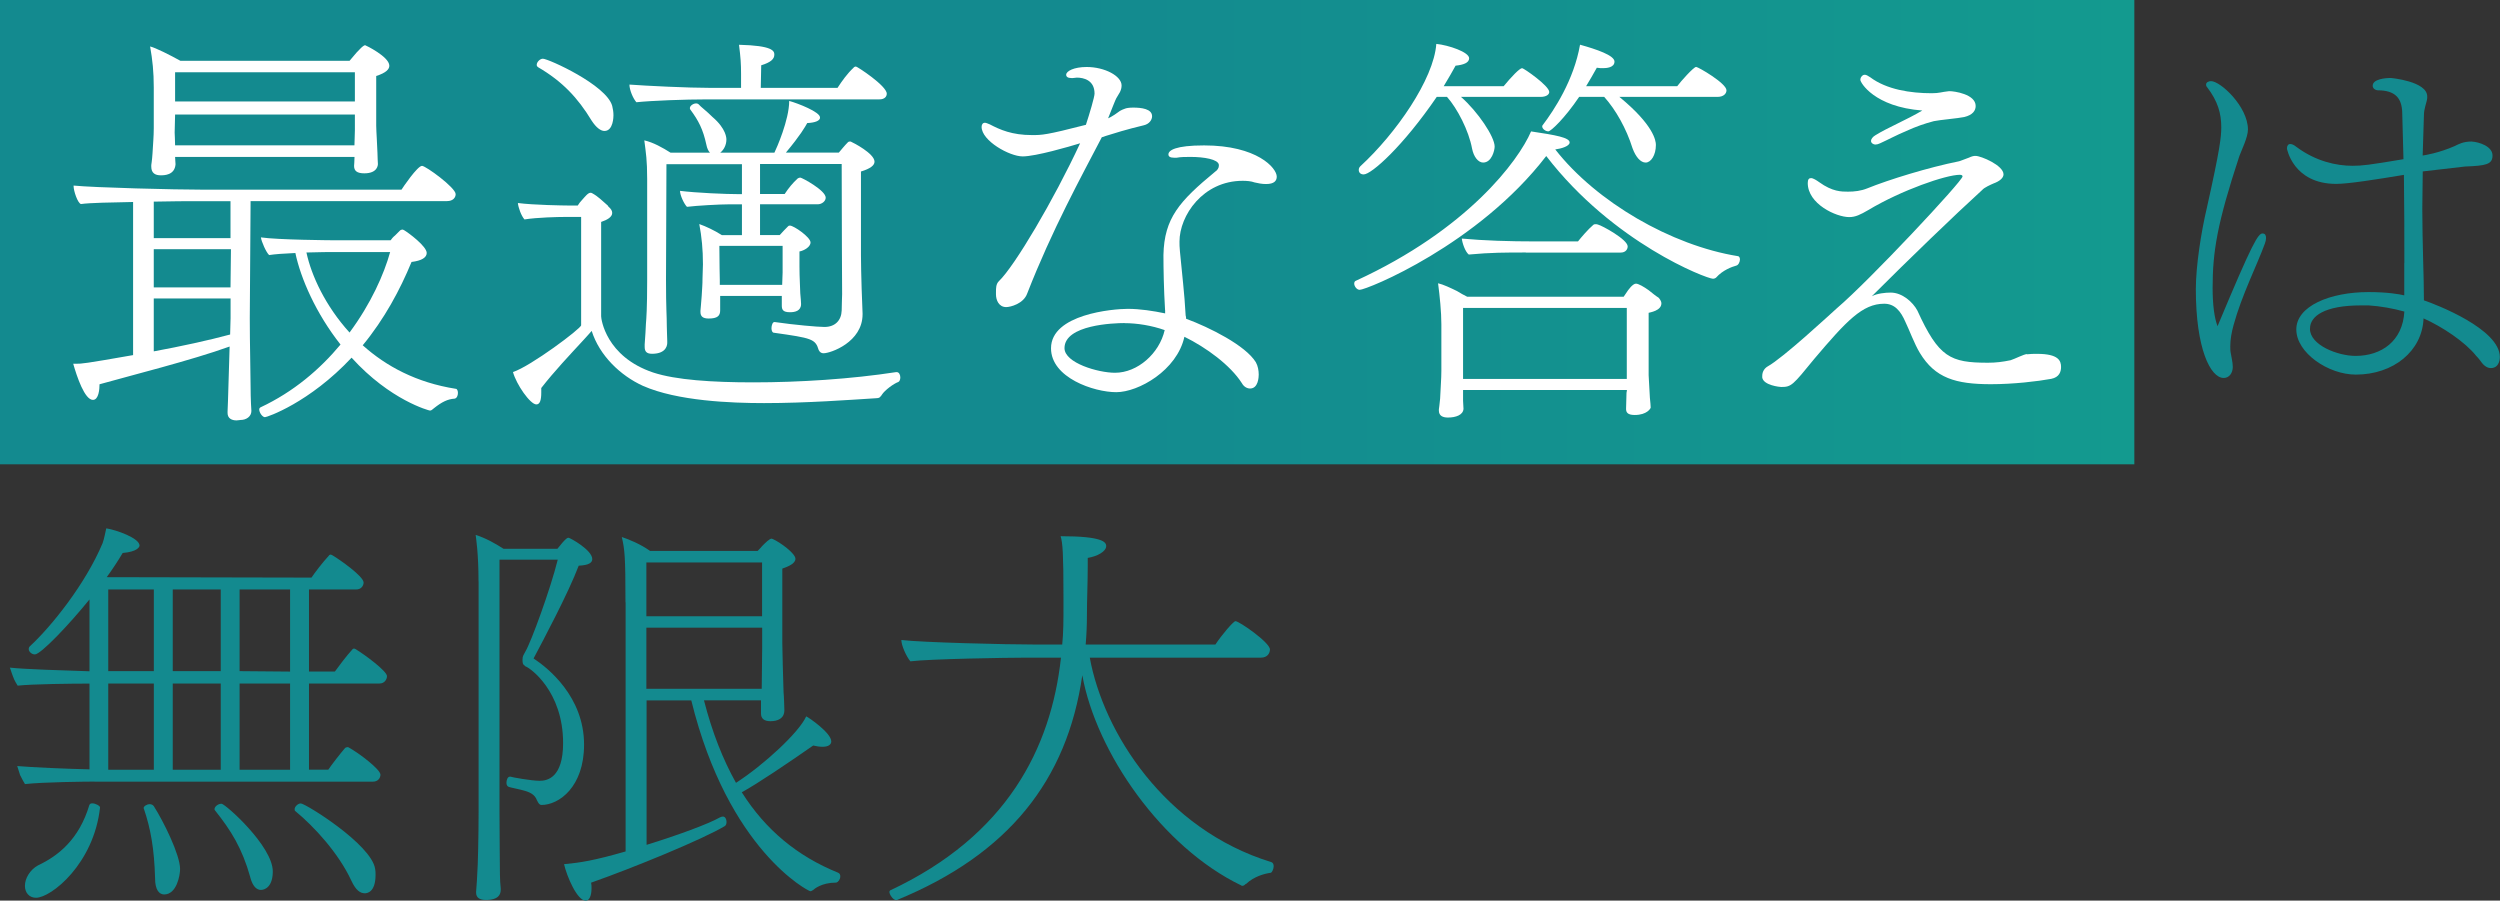 <svg viewBox="0 0 341.1 122.88" xmlns="http://www.w3.org/2000/svg" xmlns:xlink="http://www.w3.org/1999/xlink"><rect x="0" y="0" width="341.1" height="122.88" fill="#333333" stroke="none"/><linearGradient id="a" gradientUnits="userSpaceOnUse" x1="0" x2="291.21" y1="31.68" y2="31.68"><stop offset="0" stop-color="#138a8f"/><stop offset=".5" stop-color="#138a8f"/><stop offset="1" stop-color="#139a8f"/></linearGradient><path d="m12.93 106.64c-1.06 0-7.06.06-9.52.34-.39-.62-.5-.95-.67-1.23-.11-.28-.17-.62-.39-1.23 1.9.17 6.89.39 9.86.45v-11.7c-2.46 0-7.78.06-9.8.28-.45-.73-.5-.78-1.06-2.46 1.85.22 7.45.39 10.86.5v-9.8c-2.86 3.53-6.66 7.5-7.45 7.5-.45 0-.84-.39-.84-.73 0-.17.06-.28.17-.39 2.91-2.69 7.56-8.46 9.91-14.06.22-.62.34-1.34.5-2.02 1.4.22 4.54 1.34 4.54 2.35 0 .17-.28.84-2.3 1.01-.67 1.12-1.4 2.24-2.18 3.3l27.94.06c.45-.67 1.51-2.07 2.35-2.97.06-.11.17-.17.28-.17.06 0 .11.06.17.06 1.06.62 4.31 2.91 4.31 3.75 0 .45-.34.95-1.01.95h-6.44v11.2h3.53c.56-.78 1.62-2.18 2.35-2.97.06-.11.17-.17.28-.17.06 0 .11.06.17.06 1.29.78 4.31 3.02 4.31 3.7 0 .45-.34 1.01-1.01 1.01h-9.63v11.76h2.63c.45-.67 1.62-2.18 2.3-2.97.11-.06.22-.11.34-.11.06 0 .11 0 .17.06 1.34.73 4.31 2.97 4.31 3.7 0 .45-.34.95-1.01.95h-37.97zm-.73 3.19c.06-.17.22-.22.39-.22.45 0 1.06.34 1.06.56-.84 7.67-6.66 12.32-8.74 12.32-.95 0-1.51-.73-1.51-1.62 0-1.01.67-2.18 1.79-2.8 2.74-1.29 5.6-3.53 7-8.23zm8.79-29.4h-6.22v11.14h6.22zm0 12.83h-6.22v11.76h6.22zm-1.34 17.13c0-.06-.06-.11-.06-.11 0-.28.45-.56.84-.56.22 0 .45.11.56.28 1.29 2.02 3.58 6.61 3.58 8.57 0 .84-.45 3.47-2.18 3.47-.62 0-1.23-.56-1.23-2.18-.11-4.09-.62-6.83-1.51-9.46zm10.47-29.96h-6.55v11.14h6.55zm0 12.83h-6.55v11.76h6.55zm4.03 26.43c-1.12-3.98-2.63-6.38-4.82-9.13-.06-.06-.06-.11-.06-.17 0-.34.5-.73.95-.73.5 0 7 5.77 7 9.24 0 2.02-1.01 2.52-1.62 2.52-.56 0-1.12-.45-1.46-1.74zm5.43-39.26h-6.89v11.14l6.89.06zm0 12.83h-6.89v11.76h6.89zm8.35 26.88c-1.74-3.75-5.1-7.39-7.62-9.46-.11-.06-.11-.17-.11-.28 0-.34.45-.78.84-.78.62 0 9.58 5.54 10.14 8.9.06.28.06.56.06.84 0 2.41-1.18 2.52-1.46 2.52-.62 0-1.23-.39-1.85-1.74z" fill="#138a8f"/><path d="m65.29 79.31c0-3.81-.34-5.88-.39-6.33 1.4.45 2.69 1.18 3.81 1.9h7.34c1.18-1.51 1.4-1.51 1.51-1.51.22 0 3.25 1.68 3.25 2.91 0 .45-.39.84-1.85.9-1.4 3.7-4.76 10.02-6.16 12.66 1.96 1.29 6.89 5.21 6.89 11.76 0 5.77-3.42 8.23-5.82 8.23-.22 0-.39-.17-.62-.67-.28-.73-.9-1.06-1.74-1.29-.56-.17-1.74-.39-2.07-.5-.22-.06-.34-.28-.34-.56 0-.39.17-.84.45-.84h.11c.11.06 2.8.56 3.98.56 1.01 0 3.19-.39 3.19-5.15 0-7.06-4.48-10.25-5.15-10.47l-.11-.11c-.22-.11-.28-.34-.28-.78 0-.56.17-.67.39-1.12.78-1.29 3.42-8.51 4.42-12.54h-7.95v34.22c0 3.92.06 7.28.06 8.74 0 .45.06 1.62.11 1.9v.17c0 1.23-1.18 1.4-2.02 1.4-.9 0-1.34-.34-1.34-1.01v-.11c.06-.73.17-2.35.17-2.69.06-.62.17-4.59.17-8.34v-31.3zm20.05 2.86c0-6.38-.11-7.17-.5-8.9 1.01.34 2.52.95 3.86 1.9h14.67c.22-.22.45-.45.62-.67.45-.45 1.01-1.01 1.29-1.01.06 0 .11.06.17.06 1.01.45 3.08 1.96 3.08 2.69 0 .67-1.01 1.06-1.79 1.34v10.19c0 .56.11 5.1.17 6.66.06.5.11 2.35.11 2.46 0 1.18-.95 1.51-1.9 1.51-.9 0-1.29-.39-1.29-1.06v-1.79h-7.78c1.12 4.37 2.58 8.06 4.37 11.26 3.75-2.41 8.62-6.89 9.58-9.07.28.11 3.42 2.24 3.42 3.42 0 .39-.34.73-1.18.73-.39 0-.84-.06-1.29-.17-3.3 2.3-7.5 5.15-9.74 6.38 3.25 5.15 7.62 8.74 13.16 10.98.22.11.28.28.28.5 0 .39-.28.78-.56.84-2.02 0-3.02.9-3.14 1.01-.17.11-.28.17-.39.17-.22 0-11.2-5.54-16.24-26.04h-6.1v19.71c4.2-1.29 8.46-2.86 10.02-3.75.11-.06.28-.11.39-.11.34 0 .5.39.5.73 0 .22-.06.45-.22.56-2.97 1.79-12.38 5.66-18.26 7.73.06.28.06.5.06.78 0 1.06-.34 1.68-.78 1.68-1.18 0-2.58-3.3-2.97-4.98 2.3-.22 4.09-.5 8.4-1.74v-33.99zm18.64-5.43h-15.79v7.34h15.79zm0 8.9h-15.79v8.34h15.74c0-.67.06-4.76.06-5.43v-2.91z" fill="#138a8f"/><path d="m169.9 120.64c-.06.11-.22.22-.39.22-.06 0-.11 0-.17-.06-10.81-5.21-19.77-18.14-21.67-28.67-2.07 14.39-10.14 24.42-25.2 30.63-.06 0-.11.06-.17.06-.45 0-.95-.78-.95-1.12 0-.11.06-.17.11-.22 15.9-7.45 21.95-19.38 23.3-31.75h-4.87c-2.35 0-13.05.17-15.68.5-.56-.67-1.23-2.18-1.23-2.91 2.8.34 14.34.62 18.31.62h3.64c.17-1.68.17-3.42.17-5.1v-1.34c0-5.99-.11-7.45-.39-8.34 5.66 0 6.22.78 6.22 1.34 0 .73-1.18 1.4-2.52 1.62v1.12c0 2.24-.11 4.7-.11 6.72 0 1.34-.06 2.69-.17 3.98h17.7c.84-1.29 2.46-3.19 2.74-3.19.5 0 4.7 2.91 4.7 3.86 0 .5-.34 1.12-1.23 1.12h-23.35c1.85 10.14 10.19 23.41 24.75 27.89.22.06.34.28.34.56 0 .39-.22.84-.39.9-.84.11-2.3.5-3.36 1.51l-.11.06z" fill="#138a8f"/><path d="m308.73 31.86c.34 0 .45.28.45.62 0 .22-.06.5-.17.78-1.06 2.91-3.14 7-4.26 11.09-.28 1.01-.45 1.96-.45 2.91 0 .28 0 .62.06.9.06.45.28 1.23.28 1.9 0 .84-.5 1.51-1.23 1.51-1.85 0-3.81-4.09-3.81-12.1 0-3.19.73-7.84 1.51-11.14 1.79-8.01 1.96-9.63 1.96-10.98 0-1.85-.45-3.53-1.96-5.49-.11-.11-.11-.22-.11-.34 0-.28.34-.45.67-.45 1.29 0 5.04 3.47 5.04 6.61 0 1.06-.9 2.86-1.18 3.64-3.02 9.18-3.64 12.99-3.64 17.98 0 2.18.22 4.03.67 5.21 4.82-11.54 5.54-12.66 6.16-12.66zm19.32 4.04c0-3.53 0-7.73-.06-12.04-3.75.62-7.56 1.23-9.24 1.23-5.88 0-6.72-4.82-6.72-4.82 0-.39.17-.62.45-.62.22 0 .5.11.84.39 2.63 1.96 5.43 2.58 7.67 2.58 1.29 0 2.24-.11 6.94-.9-.06-2.18-.11-4.31-.17-6.38-.06-1.9-.9-3.02-3.36-3.02-.45-.06-.67-.34-.67-.62 0-.9 1.68-1.06 2.46-1.06.06 0 4.98.45 4.98 2.52v.22c-.06.62-.45 1.4-.45 2.35-.06 1.74-.11 3.58-.17 5.49.39-.06 2.18-.34 4.37-1.29.56-.28 1.18-.62 2.3-.62 1.06.06 2.86.67 2.86 1.9s-.9 1.4-3.75 1.51q-.17 0-5.77.67c0 1.68-.06 3.42-.06 5.1 0 2.35.06 4.7.11 6.83.06 2.07.11 3.98.11 5.66 1.68.56 10.36 3.92 10.36 7.73 0 .11 0 1.51-1.23 1.51-.39 0-.84-.22-1.23-.73-.17-.22-.39-.56-.78-.95-1.51-1.9-4.65-3.98-7.17-5.1-.17 4.48-4.14 7.67-9.24 7.67-3.75 0-8.12-2.97-8.12-6.16s4.59-5.1 9.86-5.1c2.52 0 4.2.28 4.87.45v-4.42zm-12.88 8.96c0 2.24 3.81 3.7 6.22 3.7 3.53 0 6.44-2.02 6.66-6.05-1.62-.45-3.25-.73-4.87-.84h-1.06c-4.93 0-6.94 1.46-6.94 3.14v.06z" fill="#138a8f"/><path d="m0 0h291.21v63.35h-291.21z" fill="url(#a)"/><g fill="#fff"><path d="m34.19 27.45-.11 15.96c0 3.58.11 7.5.11 9.24 0 1.9.11 3.42.11 3.42 0 .78-.73 1.23-1.46 1.23-.17 0-.34.06-.56.06-.67 0-1.23-.28-1.23-1.01v-.22c0-.22.06-.73.28-8.85-5.1 1.85-13.78 4.03-17.75 5.15 0 .67-.11 2.13-.9 2.13-1.12 0-2.18-3.14-2.69-4.93h.39c.78 0 1.06 0 7.78-1.18v-20.89c-3.02.06-5.94.11-7.11.28-.45-.11-1.01-1.79-1.01-2.46v-.06c2.8.28 13.78.56 17.75.56h26.99c.17-.28 2.18-3.25 2.8-3.25.5 0 4.59 2.97 4.59 3.86 0 .45-.34.95-1.18.95h-26.82zm-10.3-6.05c0 .34.06.78.06 1.01-.11 1.51-1.57 1.51-2.02 1.51-.73 0-1.29-.28-1.29-1.18v-.22c0-.06.11-.62.17-1.62.06-1.12.17-2.3.17-3.42v-5.54c0-2.13-.17-3.75-.5-5.6.73.17 2.74 1.18 4.14 1.96h23.07c1.51-1.85 1.96-2.13 2.13-2.13.06 0 3.3 1.57 3.3 2.8 0 .45-.39.95-1.79 1.4v6.78c0 .67.17 3.14.17 3.7 0 .62.06 1.34.06 1.51 0 .11 0 1.29-1.85 1.29-1.01 0-1.4-.34-1.4-1.01 0-.11.06-.67.06-1.23h-24.47zm7.56 6.05h-4.87c-.9 0-3.14 0-5.6.06v4.98h10.47zm-10.47 6.55v5.21h10.47c0-1.62.06-3.47.06-5.21zm10.47 6.72h-10.47v7.22c3.64-.67 7.5-1.51 10.42-2.3 0-.78.06-1.51.06-2.24v-2.69zm16.97-25.09h-24.53l-.06 2.46c0 .28.06 1.01.06 1.74h24.47c0-.56.06-1.4.06-2.07zm0-5.77h-24.53v3.98h24.53zm6.66 21.51c.67.39 3.14 2.24 3.14 3.14 0 .62-.67 1.06-2.07 1.23-1.57 3.81-3.7 7.78-6.66 11.37 3.19 2.86 7.34 5.1 12.71 5.94.17 0 .28.28.28.56 0 .39-.17.73-.45.78-.95.06-1.74.45-2.8 1.29-.17.11-.34.34-.56.34-.11 0-5.43-1.4-10.7-7.22-5.77 6.16-11.54 8.12-11.82 8.12-.34 0-.78-.62-.78-1.06 0-.11.06-.22.17-.28 4.54-2.13 8.12-5.21 10.92-8.57-3.36-4.26-5.43-9.02-6.16-12.49-1.51.06-2.91.17-3.58.28-.39-.34-1.06-1.85-1.12-2.41 2.3.34 9.69.39 9.69.39h8.01c.11-.17.34-.45.62-.67l.67-.67c.06-.06.17-.11.28-.11h.11l.11.06zm-9.91 3.02s-1.57 0-3.36.06c.67 3.14 2.58 7.28 5.88 10.92 2.91-3.92 4.7-7.95 5.54-10.98z"/><path d="m120.21 53.99c-.11.22-.28.34-.62.34-3.53.22-9.52.67-15.34.67-4.48 0-11.82-.28-16.52-2.35-3.08-1.4-5.94-4.14-7-7.5-.22.28-.62.67-1.06 1.18-1.96 2.13-4.03 4.31-5.82 6.61v.62c0 1.01-.17 1.62-.67 1.62-.84 0-2.74-2.74-3.19-4.42 2.41-.78 9.3-5.94 9.3-6.38v-14.78h-2.24c-.84 0-3.75.06-5.49.34-.45-.5-.84-1.62-.9-2.24 2.13.28 6.33.34 6.83.34h1.34c.17-.28.34-.5.56-.73.45-.5.84-1.01 1.18-1.01.06 0 .11 0 .22.06.84.45 1.4 1.06 2.13 1.68l.11.17c.34.28.5.56.5.84 0 .56-.67.95-1.51 1.23v12.88c0 .34.62 5.49 7.11 7.67 3.08 1.01 8.01 1.34 13.66 1.34 6.22 0 13.33-.45 19.49-1.4h.06c.34 0 .5.39.5.73 0 .28-.11.56-.28.62-.62.22-1.85 1.12-2.24 1.74l-.11.17zm-39.48-37.52c-1.9-3.14-4.03-5.38-7.28-7.28-.17-.11-.22-.22-.22-.34 0-.39.45-.84.84-.84.73 0 8.68 3.58 9.46 6.44.11.45.17.84.17 1.29 0 .11 0 2.13-1.23 2.13-.5 0-1.12-.45-1.74-1.4zm15.68-2.91c-2.91 0-7.5.17-9.58.39-.45-.5-.95-1.68-.95-2.41 2.3.17 7.95.45 11.09.45h4.14v-1.9c0-1.4-.06-2.24-.28-3.98 4.59.11 4.82.84 4.82 1.34 0 .62-.5 1.06-1.79 1.46l-.06 3.08h10.47c.62-.95 1.34-1.96 2.18-2.74.06-.11.22-.17.34-.17.17 0 4.2 2.63 4.2 3.7 0 .39-.28.78-1.01.78h-23.58zm10.25 26.82h-8.4v1.96c0 .73-.34 1.12-1.57 1.12-.78 0-1.12-.28-1.12-.9v-.17c0-.11.11-1.06.17-2.02.06-1.18.11-1.46.11-2.35l.06-1.96c0-2.02-.17-3.75-.5-5.49.95.34 2.02.84 3.08 1.51h2.74v-4.2h-1.79c-1.18 0-4.37.17-5.71.34-.39-.39-.95-1.57-.95-2.18 2.24.28 6.27.45 8.06.45h.39v-4.09h-10.3l-.06 15.74c0 4.2.11 4.82.11 6.38 0 .5.06 1.68.06 2.02v.22c0 .17 0 1.51-2.07 1.51-.78 0-1.01-.34-1.01-.95v-.34c.06-.78.17-2.46.17-2.8.06-.73.17-2.07.17-5.94v-13.83c0-2.58-.17-3.53-.39-5.26 1.23.28 2.52 1.01 3.58 1.68h5.38c-.22-.22-.39-.56-.5-1.12-.45-2.07-1.06-3.25-2.18-4.76-.06-.06-.06-.11-.06-.22 0-.28.45-.62.84-.62.17 0 .28.06.34.11.28.34 1.12.95 1.9 1.74 1.9 1.62 1.9 2.91 1.9 3.08 0 .73-.34 1.4-.84 1.79h7.39c.28-.56 2.02-4.48 2.02-7.06 1.23.34 4.2 1.51 4.2 2.24v.11c-.06.34-.62.62-1.74.67-.28.5-.9 1.62-2.91 4.03h7.22c.39-.45.78-.95 1.23-1.4.11-.11.22-.11.28-.11.11 0 .17 0 .22.06.17.06 3.14 1.57 3.14 2.69 0 .5-.56.95-1.85 1.34v11.42c0 2.18.17 7.17.22 7.95v.11c0 3.81-4.37 5.32-5.32 5.32-.28 0-.5-.11-.67-.45-.45-1.51-.95-1.62-6.1-2.35-.22 0-.34-.28-.34-.62 0-.39.17-.9.45-.84 2.69.39 5.88.67 6.78.67 1.46 0 2.3-.9 2.35-2.24 0-1.01.06-1.57.06-2.24 0-2.35-.06-8.18-.06-17.75h-11.14v4.09h3.36c.56-.84 1.06-1.46 1.79-2.13.11-.06.22-.11.34-.11.22 0 3.47 1.74 3.47 2.74 0 .5-.56.9-1.06.9h-7.9v4.2h2.69c.39-.45.73-.78 1.12-1.18.11-.11.17-.11.28-.11.5 0 2.8 1.57 2.8 2.3 0 .62-.9 1.12-1.51 1.23v2.07c0 1.46.11 3.14.11 3.64.06.56.11 1.29.11 1.46 0 .95-.84 1.12-1.51 1.12-.95 0-1.12-.34-1.12-.9v-1.34zm.11-6.83h-8.62c0 1.96.06 4.65.06 4.65v.67h8.51c0-.5.06-1.18.06-1.68v-3.64z"/><path d="m150.34 18.71c-2.8 5.38-6.78 12.6-10.19 21.34-.5 1.4-2.3 1.85-2.86 1.85-1.01 0-1.4-.95-1.4-1.74v-.28c0-.56 0-1.12.39-1.51 2.13-2.02 7.5-11.09 11.09-18.82-1.46.45-6.05 1.79-7.84 1.79s-5.6-2.13-5.6-4.03c0-.34.17-.56.45-.56.17 0 .39.11.67.22 1.4.73 3.02 1.46 5.77 1.46 1.34 0 1.9 0 7.34-1.4.5-1.51 1.18-3.81 1.18-4.26 0-1.85-1.51-2.18-2.41-2.18-.17 0-.39.06-.56.06h-.17c-.5 0-.73-.17-.73-.45 0-.5 1.06-1.06 2.8-1.06 2.46 0 4.76 1.23 4.76 2.52 0 .28-.06.56-.22.9l-.5.84c-.11.17-.67 1.62-1.12 2.74 0 0 .5-.17 1.62-1.01.17-.11.45-.22.62-.28.22-.11.67-.17 1.18-.17 1.12 0 2.58.17 2.58 1.18 0 .5-.39 1.06-1.12 1.23-2.35.56-4.14 1.12-5.21 1.46l-.5.17zm8.62 23.58c-.17-2.8-.22-5.71-.22-7.5.11-5.04 2.18-7.34 7.06-11.37.28-.17.5-.5.5-.78v-.17c-.11-.73-2.02-1.06-3.86-1.06-.67 0-1.34 0-1.9.11h-.34c-.56 0-.78-.17-.78-.45 0-.56.95-1.23 4.87-1.23 7.22 0 9.91 3.08 9.91 4.26 0 .56-.34 1.01-1.46 1.01-.56 0-1.12-.11-1.57-.22-.45-.17-1.06-.22-1.62-.22-5.43 0-8.62 4.76-8.62 8.29 0 .34 0 .78.06 1.34.28 3.08.62 5.66.78 8.74.06.17.06.28.06.45 3.19 1.18 8.12 3.64 9.52 5.94.28.5.39 1.12.39 1.68 0 .34-.06 1.9-1.18 1.9-.39 0-.84-.22-1.12-.73-1.57-2.46-4.87-4.87-7.84-6.33-1.01 4.59-6.27 7.56-9.3 7.56s-8.9-1.96-8.9-5.99c0-4.65 8.46-5.38 10.47-5.38 1.68 0 3.47.28 5.1.62v-.45zm-5.54 1.79c-1.4 0-8.18.22-8.18 3.42 0 2.02 4.59 3.36 6.89 3.36 3.08 0 6.05-2.63 6.78-5.82-1.74-.62-3.75-.95-5.49-.95z"/><path d="m185.5 39.54c-.39 0-.73-.5-.73-.84 0-.17.06-.34.22-.39 15.23-7 22.18-16.35 23.91-20.38 3.36.5 5.26.84 5.26 1.51 0 .5-1.12.84-1.96.95 5.6 7.17 15.85 13.1 24.92 14.56.17 0 .28.22.28.45 0 .34-.22.78-.5.84-.62.17-1.85.62-2.74 1.62-.11.11-.28.17-.45.17-.84 0-13.61-4.87-22.74-16.74-9.3 12.1-24.47 18.26-25.48 18.26zm13.84-26.32c2.3 2.02 4.59 5.43 4.59 6.78 0 .5-.39 2.18-1.57 2.18-.67 0-1.29-.78-1.51-1.9-.45-2.46-2.02-5.49-3.42-7.06h-1.4c-4.59 6.72-8.9 10.58-9.97 10.58-.45 0-.67-.28-.67-.62 0-.17.06-.34.22-.5 4.82-4.42 10.02-11.87 10.36-16.69 1.68.17 4.48 1.12 4.48 1.96 0 .62-.78.9-1.85 1.01-.39.73-.95 1.68-1.62 2.8h8.18c1.06-1.29 2.18-2.46 2.52-2.46.22 0 3.7 2.41 3.7 3.25 0 .34-.39.67-1.18.67zm.28 39.99v1.46c0 .22.06.9.06 1.12-.06.84-1.06 1.18-2.13 1.18-.67 0-1.23-.22-1.23-.95v-.17c0-.06.11-.67.17-1.46.06-1.51.17-2.69.17-3.81v-6.33c0-1.68-.22-3.86-.45-5.6.73.17 1.68.62 2.58 1.06.45.28.95.56 1.4.78h21.34l.34-.5c.28-.45.9-1.29 1.34-1.29.34 0 1.12.45 1.74.9.5.39.95.78 1.34 1.01.11.11.39.45.39.78 0 1.01-1.57 1.23-1.74 1.29v8.51c0 .5.17 2.63.17 3.08.06.45.11 1.23.11 1.34s-.5 1.01-2.18 1.01c-1.01 0-1.18-.39-1.18-.84 0-.17.06-1.74.06-2.18 0-.11.06-.22.06-.39h-22.34zm8.56-18.76c-2.74 0-4.76 0-7.78.28-.5-.39-.9-1.62-.95-2.18 3.02.28 6.44.39 10.19.39h5.66c.39-.5 1.4-1.68 2.07-2.24.11-.11.22-.11.34-.11s.22 0 .34.06c.5.11 4.03 2.02 4.03 2.97 0 .39-.28.84-.95.84h-12.94zm13.78 7.56h-22.34v9.69h22.34zm-1.01-28.79c4.7 3.86 4.98 5.99 4.98 6.55 0 1.4-.67 2.41-1.4 2.41-.67 0-1.34-.73-1.79-1.96-.84-2.69-2.3-5.26-3.86-7h-3.42c-1.96 2.91-3.86 4.7-4.2 4.7-.39 0-.84-.34-.84-.67 0-.06 0-.11.06-.17 1.57-2.07 4.26-6.16 5.1-10.98 2.24.62 4.7 1.46 4.7 2.3s-1.12.9-1.57.9c-.28 0-.5 0-.84-.06-.5.9-.95 1.68-1.46 2.52h12.43c.45-.62 2.24-2.63 2.58-2.63.28 0 4.14 2.24 4.14 3.19 0 .45-.39.9-1.23.9z"/><path d="m276.56 48.34c.45-.06.9-.06 1.4-.06 2.91 0 3.25.95 3.25 1.79 0 .62-.22 1.4-1.34 1.62-1.85.34-5.15.73-8.23.73-4.82 0-7.62-.84-9.69-4.26-.73-1.18-1.51-3.3-1.96-4.2-.67-1.57-1.51-2.52-2.91-2.52-2.97 0-5.15 2.35-9.52 7.5-2.97 3.64-3.14 3.86-4.54 3.86-.17 0-2.41-.22-2.58-1.29v-.22c0-.62.34-1.06.73-1.29 2.13-1.18 8.4-7 9.46-7.95 4.48-3.81 17.14-17.36 17.14-17.98 0-.17-.17-.22-.39-.22-1.85 0-7.9 2.07-12.49 4.82-1.06.62-1.74.95-2.58.95-1.79 0-5.66-1.79-5.66-4.65 0-.5.17-.67.45-.67s.73.28 1.12.56c1.79 1.29 3.02 1.29 3.92 1.29s1.79-.11 2.63-.45c2.91-1.18 8.34-2.86 12.54-3.7.22-.06.9-.34 1.06-.39.39-.11.62-.34 1.18-.34.73 0 3.81 1.29 3.81 2.52 0 .5-.56.95-1.34 1.23-.39.17-1.29.56-1.57.9-3.81 3.47-10.02 9.46-15.06 14.5.73-.39 1.85-.5 2.58-.5 1.57 0 3.02 1.29 3.64 2.46 2.91 6.38 4.48 7.11 9.63 7.11 1.06 0 1.96-.11 3.08-.34.56-.17 1.85-.84 2.24-.84zm-22.73-37.47c0-.17.06-.34.22-.5.11-.11.22-.17.39-.17.22 0 .45.17.73.34 2.24 1.68 5.49 2.18 8.4 2.18 1.06 0 1.29-.17 2.35-.28h.11c.56 0 3.53.39 3.53 2.02 0 .62-.39 1.23-1.57 1.51-.78.17-3.36.39-4.14.56-1.29.34-2.41.73-3.75 1.34-1.34.56-2.58 1.23-3.58 1.68-.22.11-.45.17-.62.17-.34 0-.62-.22-.62-.5 0-.22.22-.56.62-.78 1.62-1.01 4.2-2.07 6.38-3.36-6.55-.5-8.46-3.81-8.46-4.2z"/></g></svg>